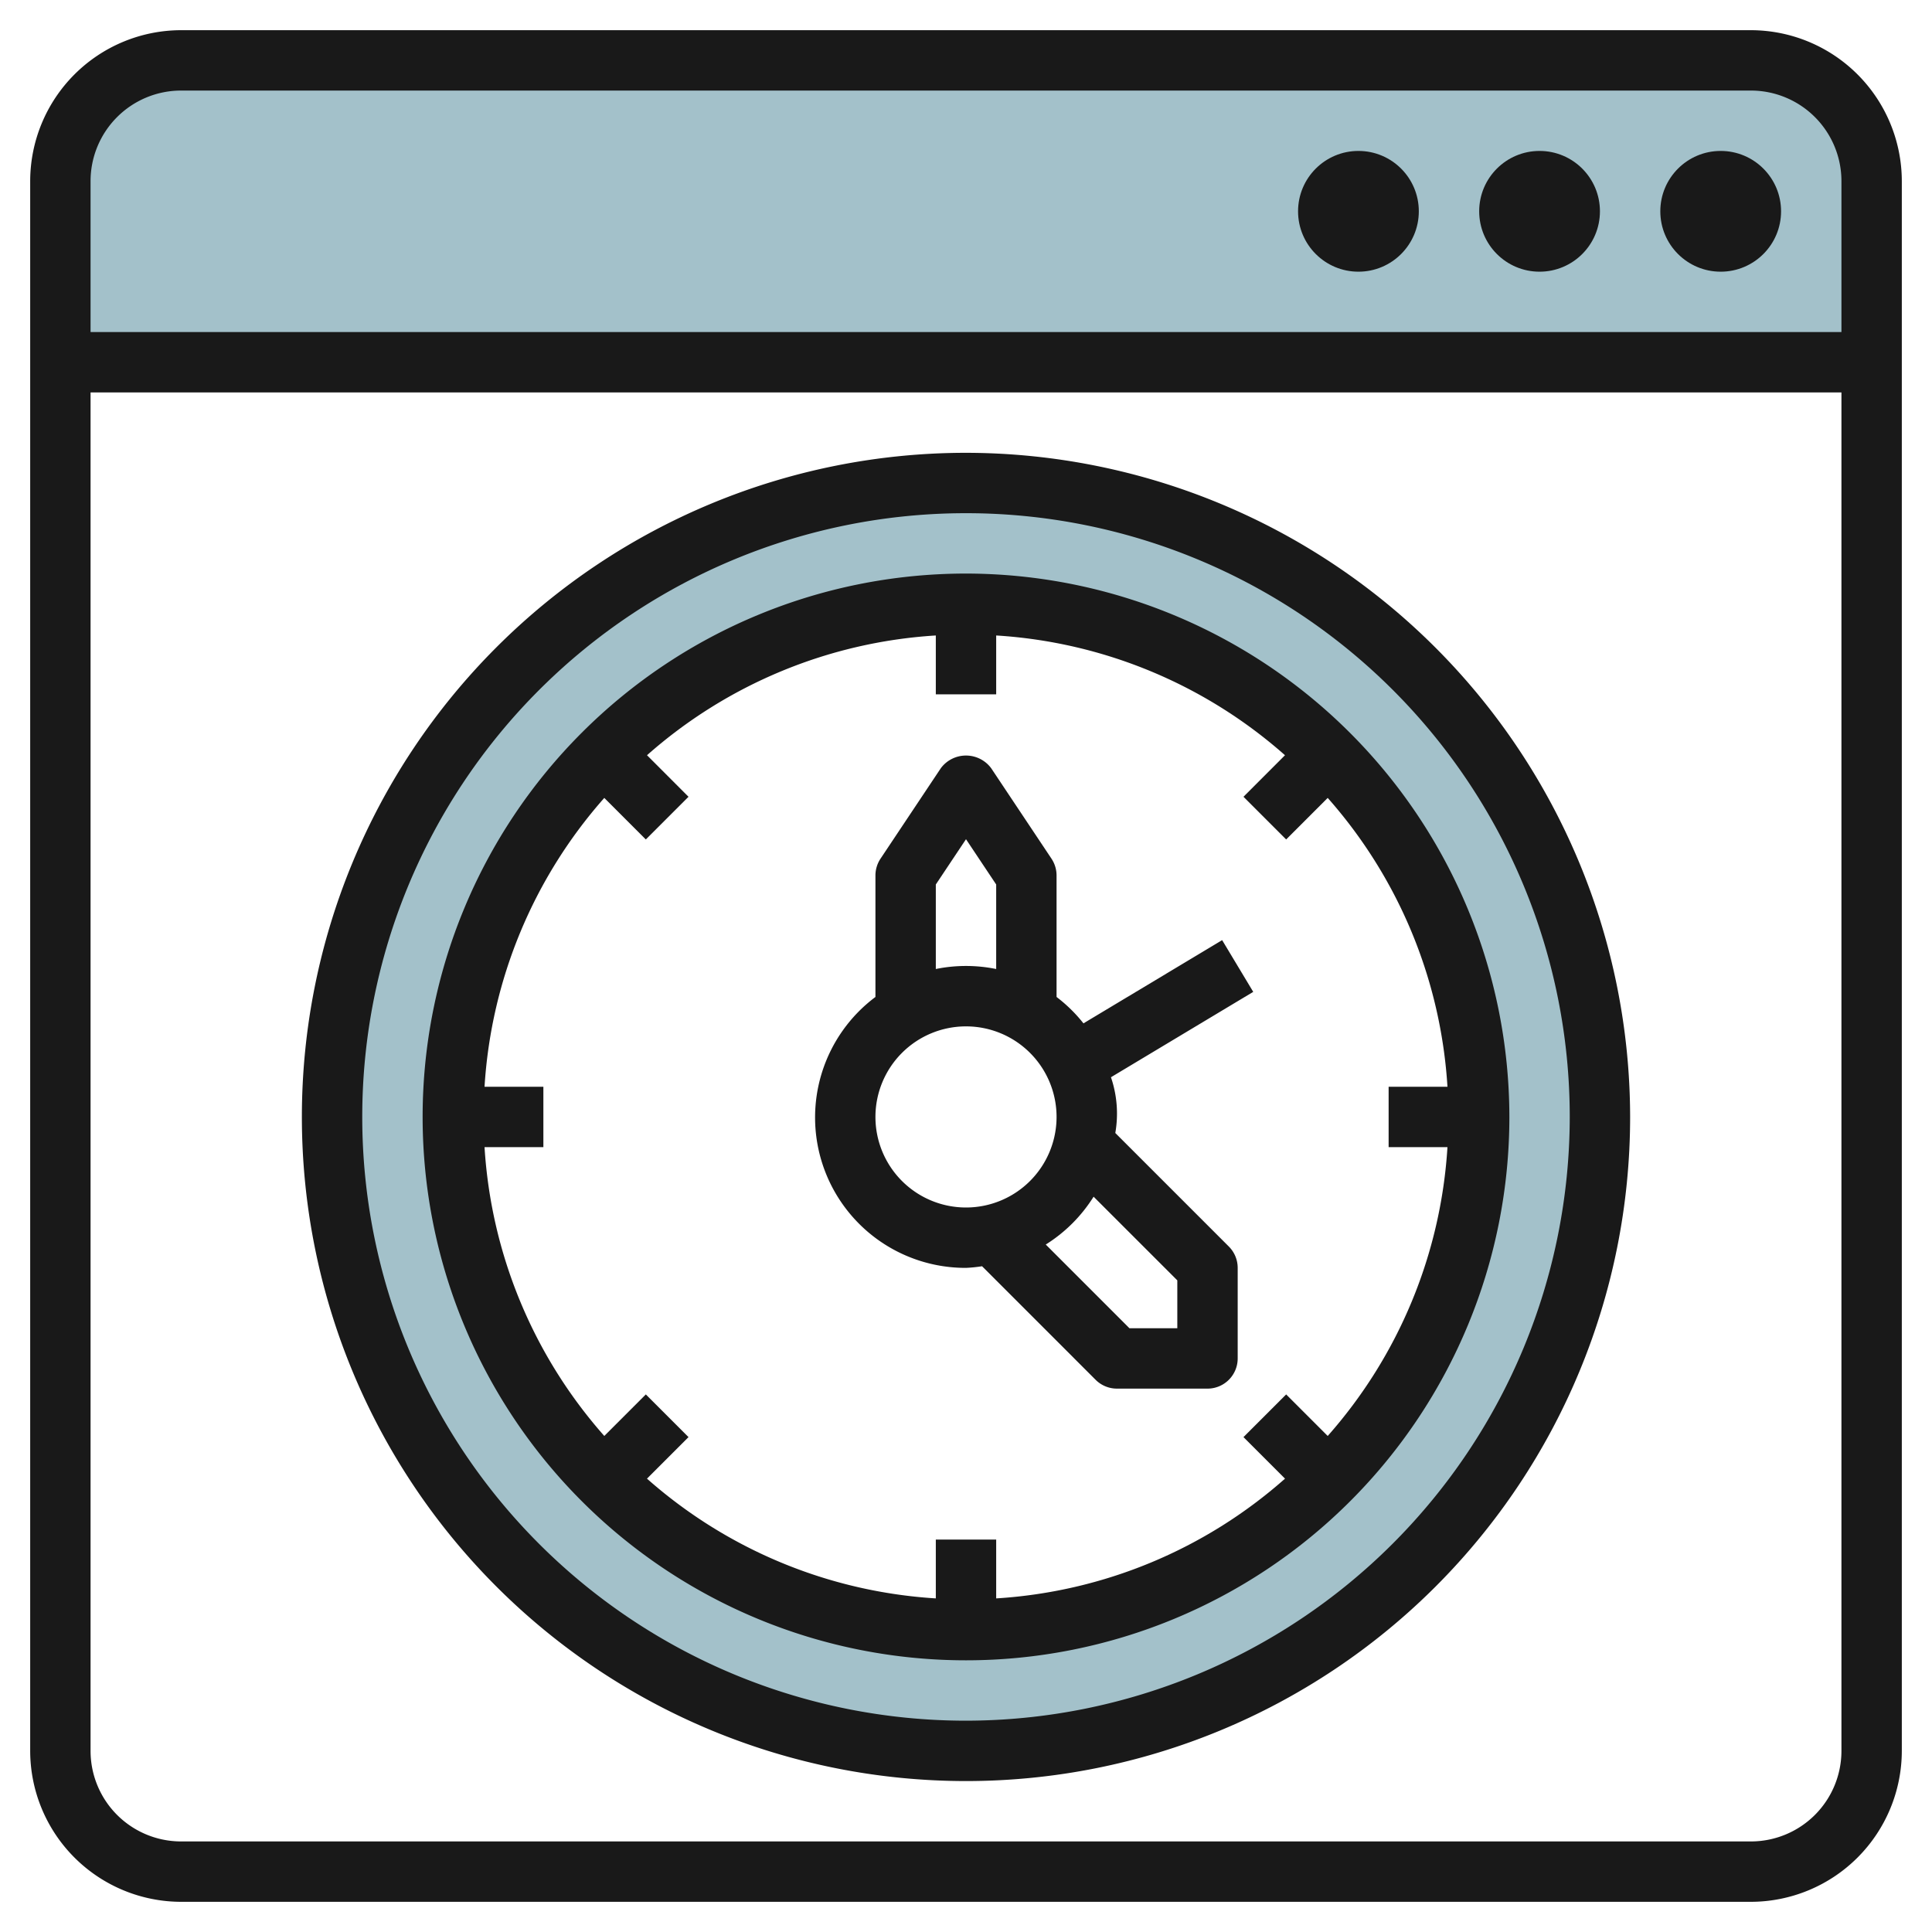 <svg height="512" viewBox="0 0 64 64" width="512" xmlns="http://www.w3.org/2000/svg"><g id="Layer_19" data-name="Layer 19"><path d="m2 12v-6a4 4 0 0 1 4-4h52a4 4 0 0 1 4 4v6z" fill="#a3c1ca"/><path d="m32 16a21 21 0 1 0 21 21 21 21 0 0 0 -21-21zm0 38a17 17 0 1 1 17-17 17 17 0 0 1 -17 17z" fill="#a3c1ca"/><g fill="#191919"><path d="m58 1h-52a5.006 5.006 0 0 0 -5 5v52a5.006 5.006 0 0 0 5 5h52a5.006 5.006 0 0 0 5-5v-52a5.006 5.006 0 0 0 -5-5zm-52 2h52a3 3 0 0 1 3 3v5h-58v-5a3 3 0 0 1 3-3zm52 58h-52a3 3 0 0 1 -3-3v-45h58v45a3 3 0 0 1 -3 3z"/><path d="m32 15a22 22 0 1 0 22 22 22.025 22.025 0 0 0 -22-22zm0 42a20 20 0 1 1 20-20 20.023 20.023 0 0 1 -20 20z"/><path d="m32 19a18 18 0 1 0 18 18 18.021 18.021 0 0 0 -18-18zm15.949 19a15.915 15.915 0 0 1 -3.967 9.568l-1.376-1.376-1.414 1.414 1.376 1.376a15.915 15.915 0 0 1 -9.568 3.967v-1.949h-2v1.949a15.915 15.915 0 0 1 -9.568-3.967l1.376-1.376-1.414-1.414-1.376 1.376a15.915 15.915 0 0 1 -3.967-9.568h1.949v-2h-1.949a15.915 15.915 0 0 1 3.967-9.568l1.376 1.376 1.414-1.414-1.375-1.376a15.91 15.91 0 0 1 9.567-3.967v1.949h2v-1.949a15.91 15.91 0 0 1 9.567 3.967l-1.375 1.376 1.414 1.414 1.376-1.376a15.915 15.915 0 0 1 3.967 9.568h-1.949v2z"/><path d="m35.891 33.9a4.975 4.975 0 0 0 -.891-.874v-4.026a1.006 1.006 0 0 0 -.168-.555l-2-3a1.039 1.039 0 0 0 -1.664 0l-2 3a1.006 1.006 0 0 0 -.168.555v4.026a4.983 4.983 0 0 0 3 8.974 4.915 4.915 0 0 0 .532-.054l3.761 3.761a1 1 0 0 0 .707.293h3a1 1 0 0 0 1-1v-3a1 1 0 0 0 -.293-.707l-3.761-3.761a3.735 3.735 0 0 0 -.144-1.847l4.713-2.828-1.03-1.714zm-4.891-4.6 1-1.5 1 1.5v2.8a5 5 0 0 0 -2 0zm-2 7.7a3 3 0 1 1 3 3 3 3 0 0 1 -3-3zm10 5.414v1.586h-1.586l-2.772-2.773a5 5 0 0 0 1.585-1.585z"/><circle cx="57" cy="7" r="2"/><circle cx="51" cy="7" r="2"/><circle cx="45" cy="7" r="2"/></g></g></svg>